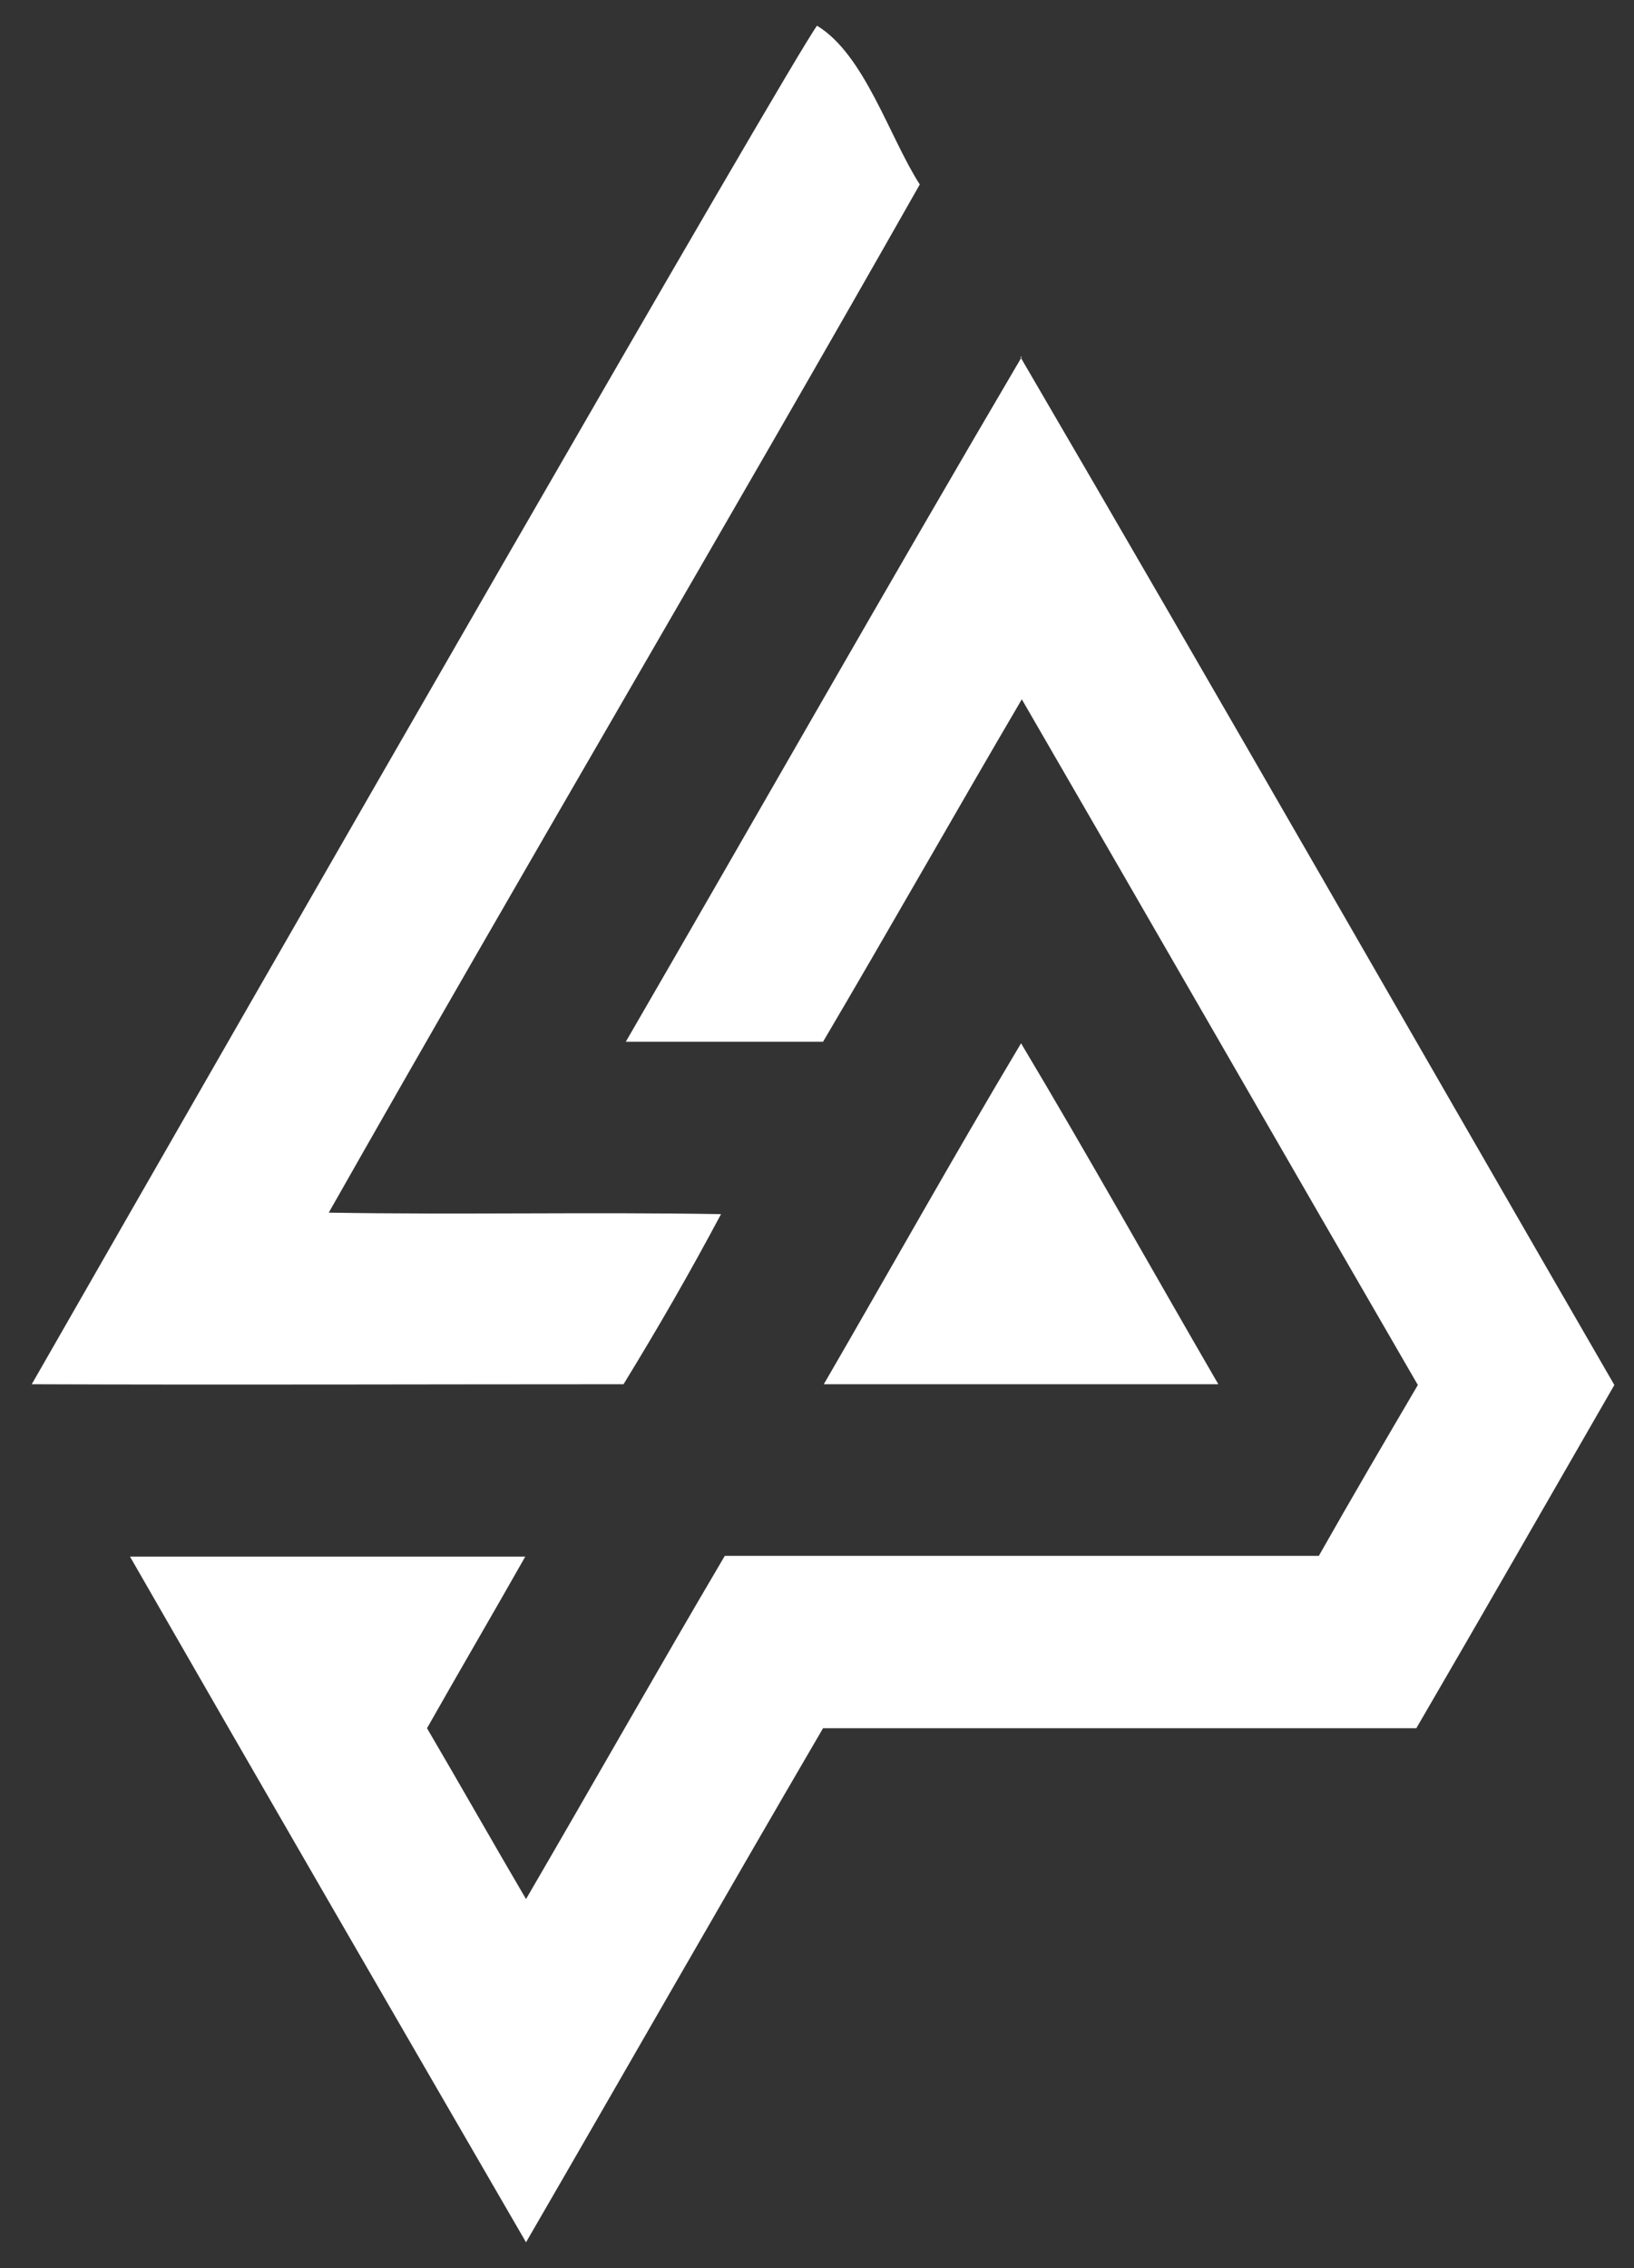 <svg xmlns="http://www.w3.org/2000/svg" id="Livello_1" data-name="Livello 1" viewBox="0 0 216.2 300"><rect x="0" y="0" width="216.2" height="300" fill="#333333" stroke="none"/><defs><style>      .cls-1 {        fill: #fff;        stroke-width: 0px;      }    </style></defs><path class="cls-1" d="M108.1,3.4c6.3,3.8,9.6,14.8,13.6,21-25.8,45.5-52.4,90.5-78.2,136,17.3.3,34.6-.1,51.9.2-4.1,7.7-8.3,15-12.9,22.5-26.1,0-52.2.1-78.3,0C35.3,128.8,104.2,8.8,108.1,3.4h0Z"></path><path class="cls-1" d="M135,47.2c26.4,45.2,52.4,90.7,78.6,136-8.7,15.1-17.4,30.3-26.2,45.4-26.2,0-52.4,0-78.5,0-13.2,22.6-26.2,45.4-39.3,68-17.5-30.2-35-60.4-52.4-90.7,17.4,0,34.8,0,52.3,0-4.3,7.6-8.7,15.1-13,22.7,4.4,7.5,8.7,15.1,13.1,22.6,8.8-15.1,17.4-30.3,26.3-45.4,26.2,0,52.4,0,78.6,0,4.3-7.6,8.7-15.1,13.1-22.6-17.5-30.2-34.9-60.5-52.4-90.7-8.8,15-17.4,30.2-26.3,45.3-8.7,0-17.4,0-26.1,0,17.5-30.2,34.7-60.5,52.4-90.6h0Z"></path><path class="cls-1" d="M135.1,138c8.9,14.9,17.4,30.1,26.1,45.1-17.4,0-34.8,0-52.2,0,8.7-15,17.2-30.2,26.1-45.1h0Z"></path></svg>